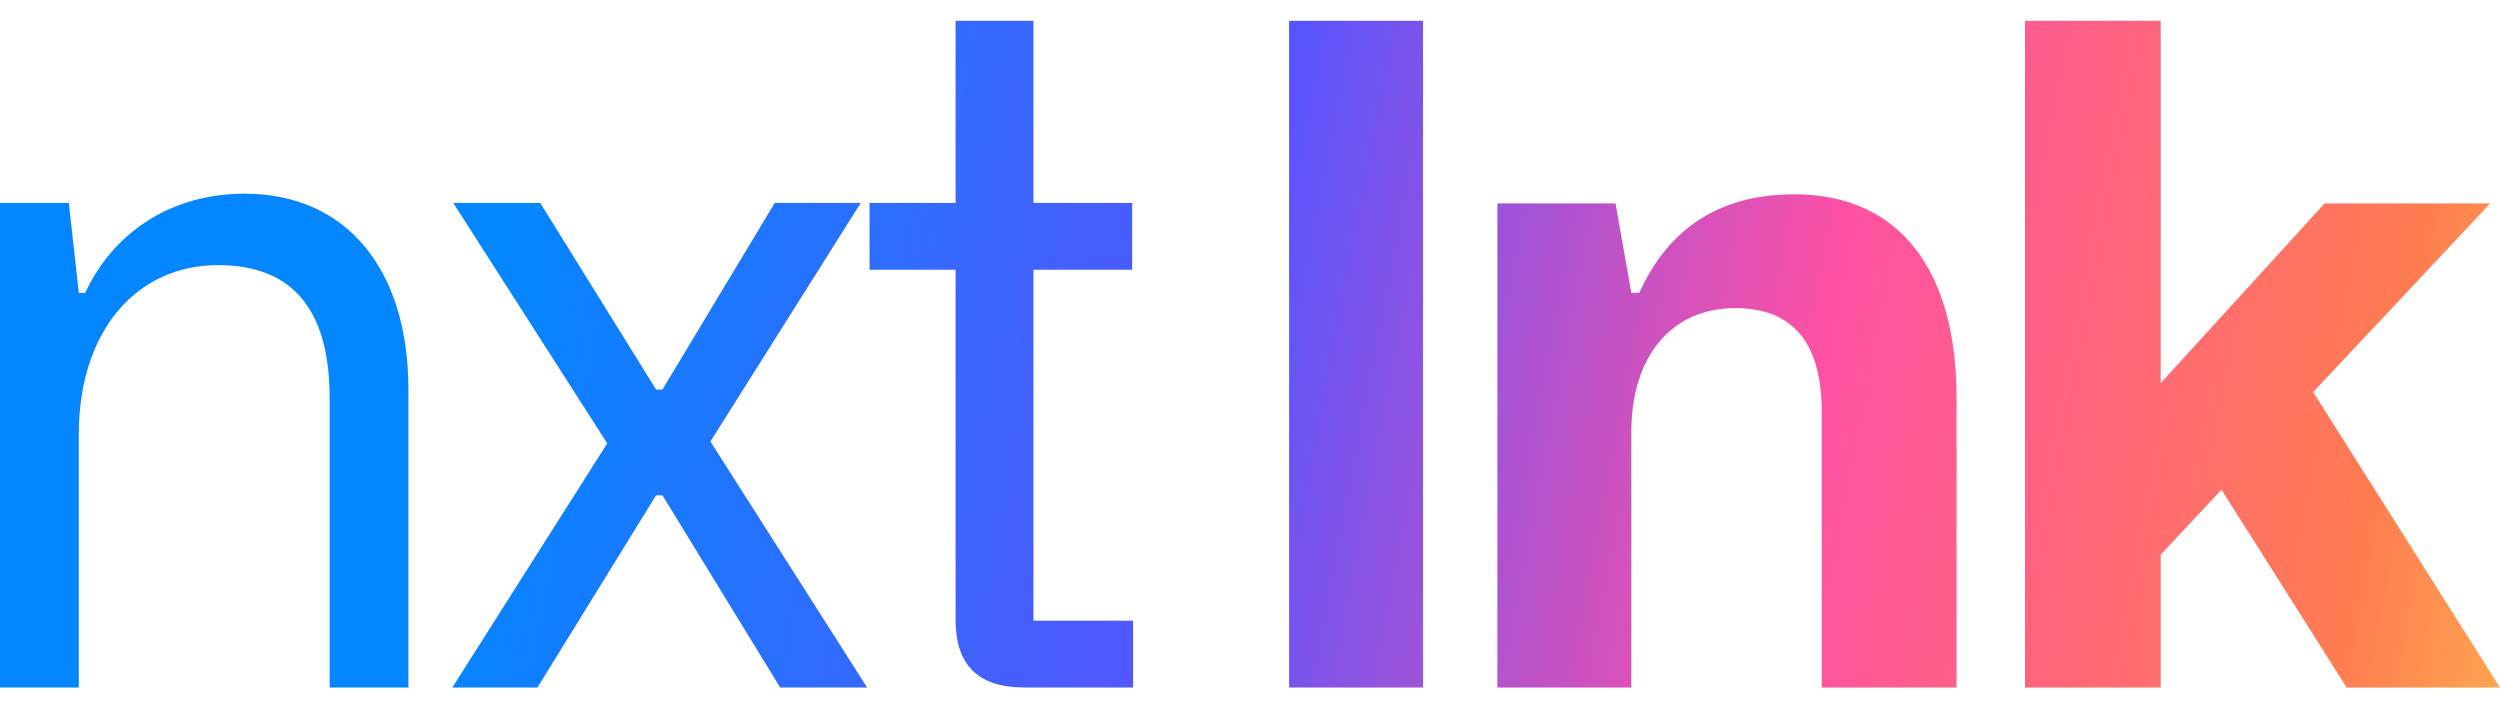 <svg width="60" height="17" viewBox="0 0 60 17" fill="none" xmlns="http://www.w3.org/2000/svg">
<path fill-rule="evenodd" clip-rule="evenodd" d="M27.172 6.474H24.803V14.896H27.194V16.5H24.586C23.477 16.5 22.934 15.965 22.934 14.874V6.474H20.869V4.87H22.934V0.5H24.803V4.87H27.172V6.474ZM1.891 16.5V10.418C1.891 7.989 3.238 6.363 5.238 6.363C7.02 6.363 7.911 7.432 7.911 9.549V16.5H9.802V9.348C9.802 6.474 8.324 4.648 5.868 4.648C4.151 4.648 2.738 5.539 2.043 7.031H1.891L1.652 4.87H0V16.5H1.891ZM12.899 16.5L15.746 11.888H15.899L18.724 16.5H20.811L17.05 10.596L20.658 4.87H18.594L15.899 9.348H15.746L12.965 4.87H10.878L14.573 10.641L10.856 16.5H12.899ZM34.153 16.5V0.5H30.938V16.5H34.153ZM39.152 16.5V10.365C39.152 8.566 40.104 7.395 41.648 7.395C43.023 7.395 43.721 8.219 43.721 9.888V16.5H46.957V9.542C46.957 6.528 45.624 4.664 43.065 4.664C41.31 4.664 40.062 5.444 39.343 7.027H39.152L38.772 4.881H35.937V16.5H39.152ZM55.516 9.411L60 16.5H56.32L53.316 11.753L51.857 13.313V16.5H48.6V0.5H51.857V9.195L55.791 4.881H59.767L55.516 9.411Z" fill="url(#paint0_linear_37_77)"/>
<defs>
<linearGradient id="paint0_linear_37_77" x1="7.612" y1="-0.45" x2="62.362" y2="10.071" gradientUnits="userSpaceOnUse">
<stop offset="0.104" stop-color="#0486FF"/>
<stop offset="0.417" stop-color="#5754FF"/>
<stop offset="0.667" stop-color="#FF51A4"/>
<stop offset="0.91" stop-color="#FF7C51"/>
<stop offset="1" stop-color="#FFAF51"/>
</linearGradient>
</defs>
</svg>
